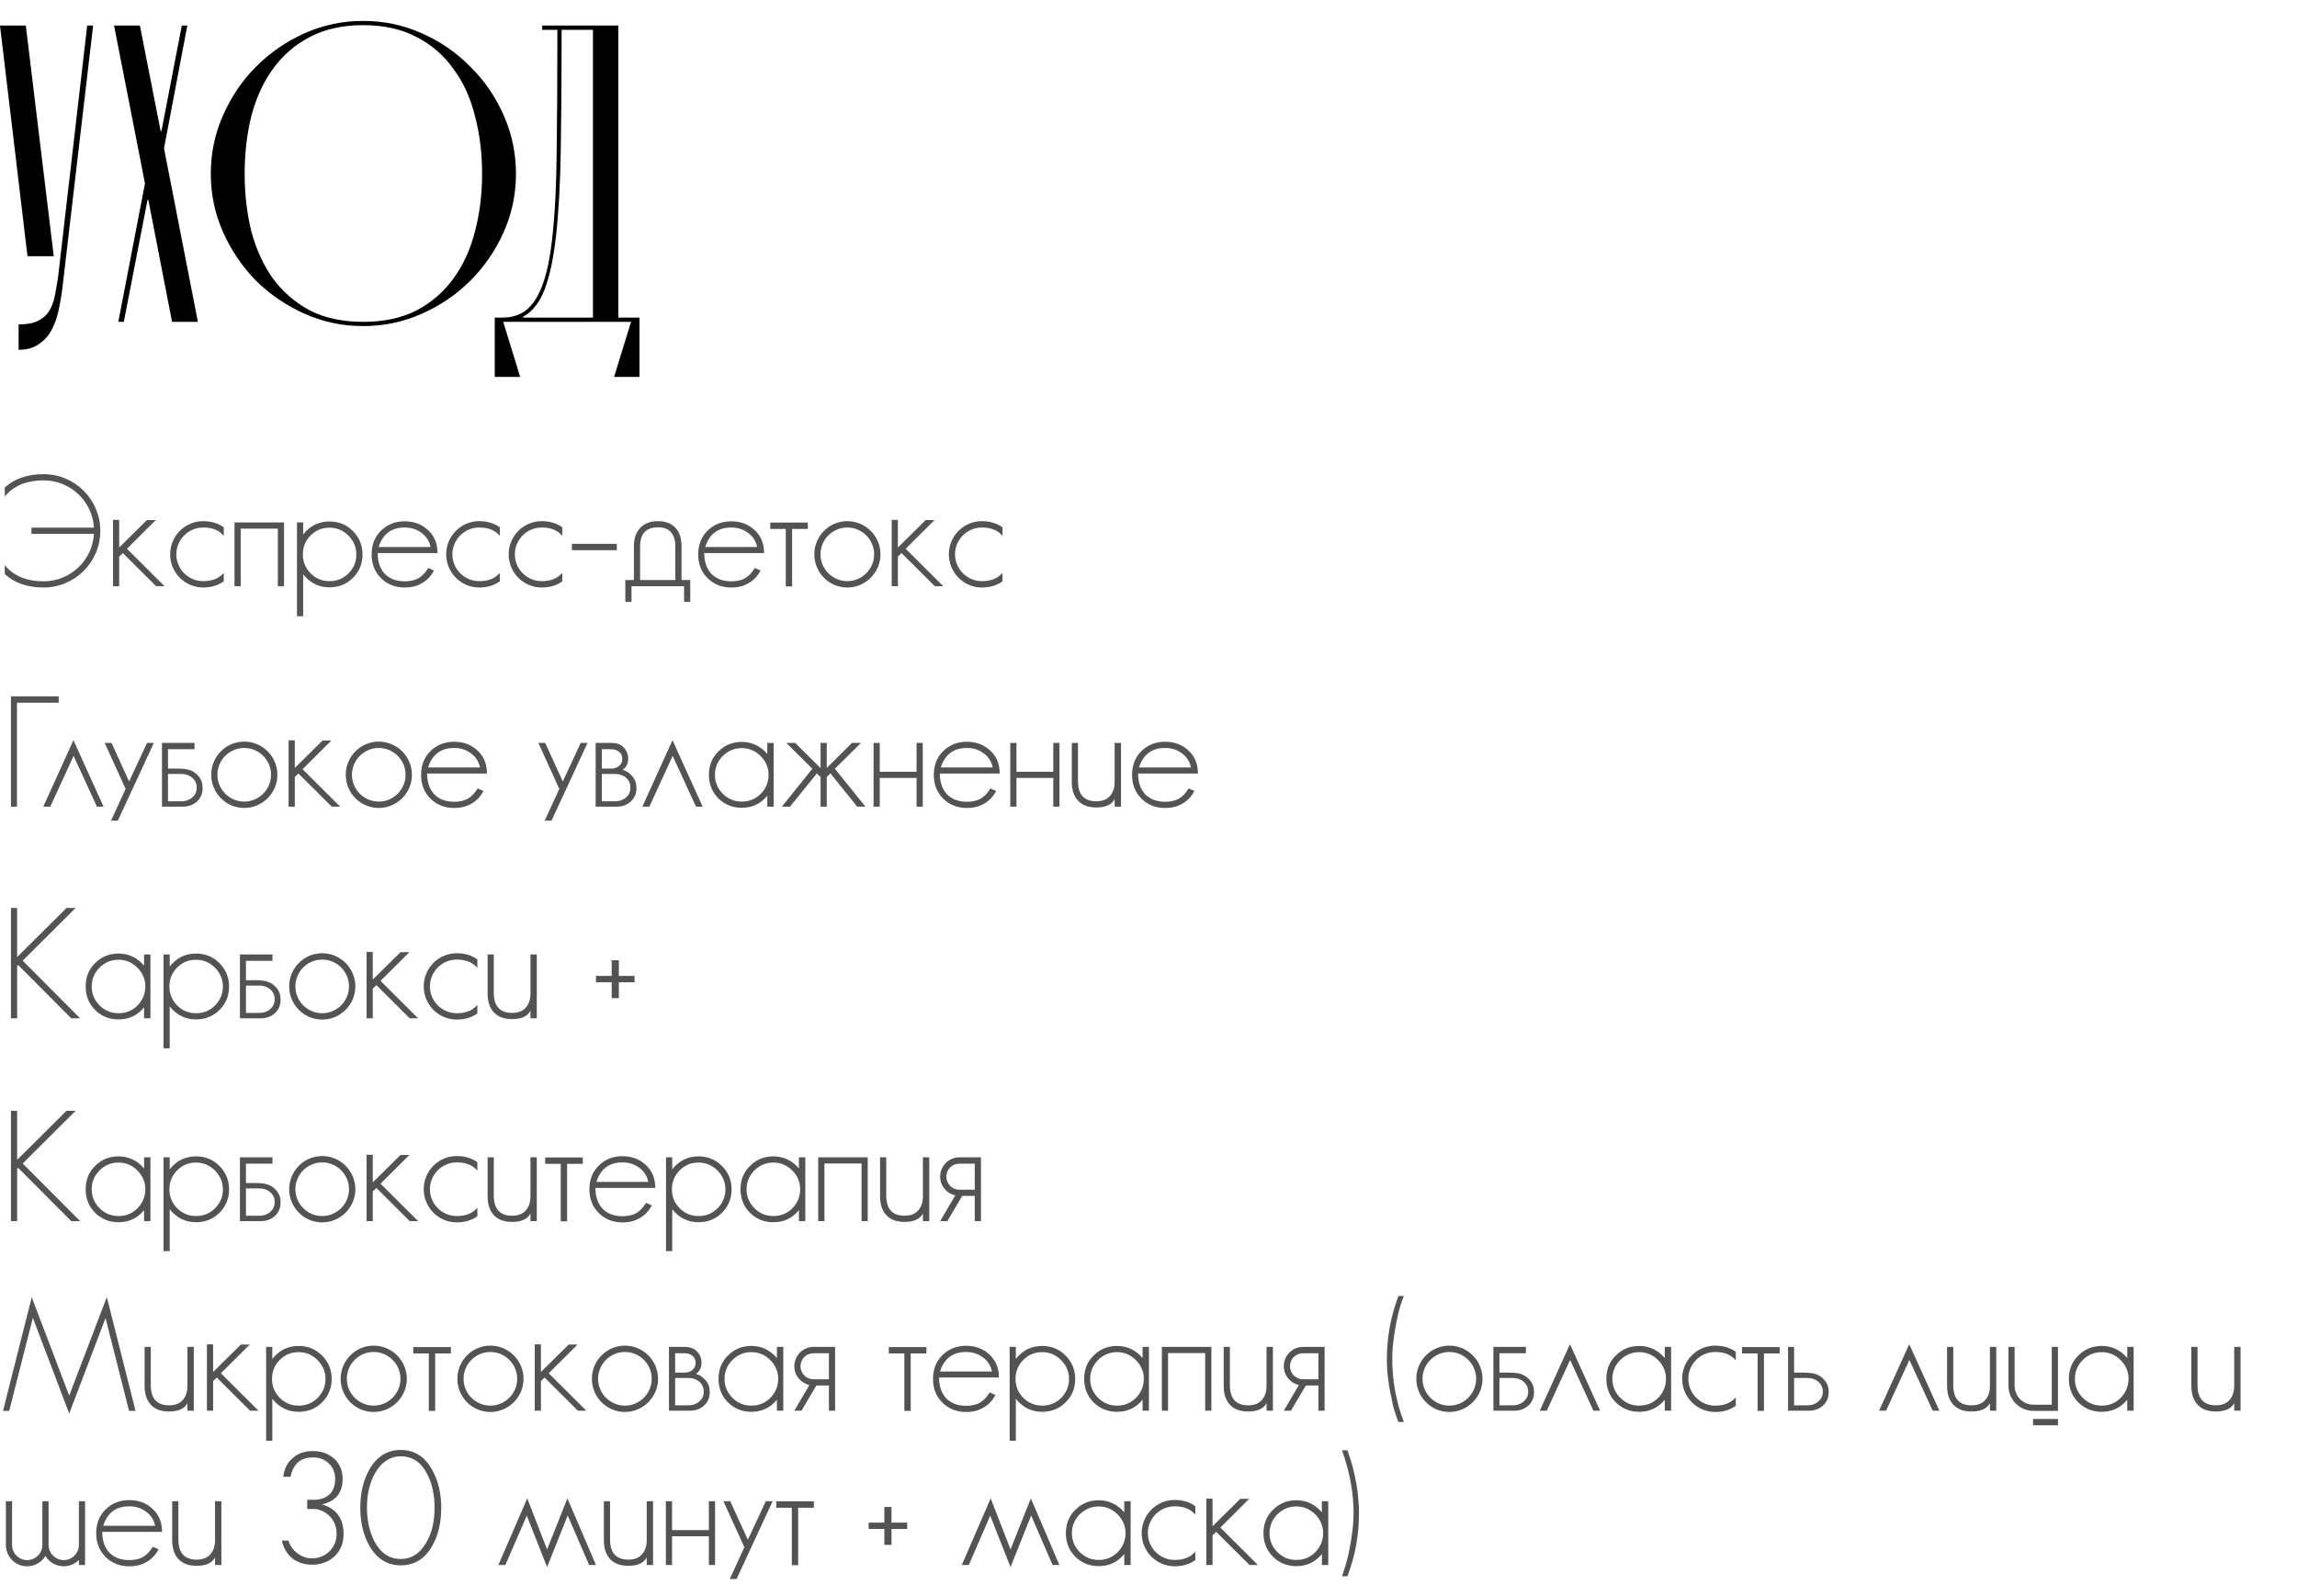 <?xml version="1.0" encoding="UTF-8"?> <svg xmlns="http://www.w3.org/2000/svg" width="521" height="362" viewBox="0 0 521 362" fill="none"><path d="M14.4 63.208C14.208 65.192 13.92 67.176 13.536 69.16C13.216 71.08 12.704 72.776 12 74.248C11.296 75.784 10.304 77 9.024 77.896C7.808 78.856 6.208 79.336 4.224 79.336V73.576C6.08 73.576 7.52 73.32 8.544 72.808C9.632 72.296 10.464 71.592 11.04 70.696C11.68 69.736 12.128 68.616 12.384 67.336C12.64 66.056 12.896 64.616 13.152 63.016L19.776 5.8H21.12L14.4 63.208ZM0 5.8H5.856L12.192 58.12H6.24L0 5.8ZM33.651 45.352H33.459L28.083 73H26.835L32.883 41.608L25.875 5.8H31.731L36.435 29.704H36.627L41.235 5.8H42.483L37.203 33.64L44.883 73H39.027L33.651 45.352ZM47.812 39.4C47.812 34.728 48.74 30.312 50.596 26.152C52.453 21.928 54.949 18.248 58.084 15.112C61.285 11.912 64.965 9.384 69.124 7.528C73.284 5.672 77.701 4.744 82.373 4.744C87.044 4.744 91.46 5.672 95.621 7.528C99.844 9.384 103.525 11.912 106.661 15.112C109.861 18.248 112.389 21.928 114.245 26.152C116.101 30.312 117.029 34.728 117.029 39.4C117.029 44.072 116.101 48.488 114.245 52.648C112.389 56.808 109.861 60.488 106.661 63.688C103.525 66.824 99.844 69.32 95.621 71.176C91.46 73.032 87.044 73.96 82.373 73.96C77.701 73.96 73.284 73.032 69.124 71.176C64.965 69.32 61.285 66.824 58.084 63.688C54.949 60.488 52.453 56.808 50.596 52.648C48.74 48.488 47.812 44.072 47.812 39.4ZM55.492 39.4C55.492 44.072 56.005 48.456 57.029 52.552C58.117 56.584 59.748 60.136 61.925 63.208C64.165 66.216 66.948 68.616 70.276 70.408C73.668 72.136 77.701 73 82.373 73C87.044 73 91.076 72.136 94.469 70.408C97.861 68.616 100.645 66.216 102.821 63.208C105.061 60.136 106.693 56.584 107.717 52.552C108.805 48.456 109.349 44.072 109.349 39.4C109.349 34.728 108.805 30.344 107.717 26.248C106.693 22.152 105.061 18.6 102.821 15.592C100.645 12.52 97.861 10.12 94.469 8.392C91.076 6.6 87.044 5.704 82.373 5.704C77.701 5.704 73.668 6.6 70.276 8.392C66.948 10.12 64.165 12.52 61.925 15.592C59.748 18.6 58.117 22.152 57.029 26.248C56.005 30.344 55.492 34.728 55.492 39.4ZM114.139 73L117.979 85.48H112.219V72.04H113.947C117.083 72.04 119.483 70.824 121.147 68.392C122.875 65.96 124.123 62.12 124.891 56.872C125.659 51.56 126.107 44.776 126.235 36.52C126.363 28.264 126.427 18.344 126.427 6.76H122.971V5.8H140.251V72.04H145.051V85.48H139.291L143.131 73H114.139ZM127.387 6.76C127.387 17.192 127.323 26.248 127.195 33.928C127.067 41.608 126.715 48.072 126.139 53.32C125.563 58.504 124.699 62.6 123.547 65.608C122.395 68.616 120.763 70.696 118.651 71.848V72.04H134.491V6.76H127.387Z" fill="black"></path><path d="M9.9 107.548C16.992 107.548 22.752 113.308 22.752 120.4C22.752 127.492 16.992 133.252 9.9 133.252C6.192 133.252 3.24 132.208 1.08 130.192V128.176C1.224 128.356 1.404 128.572 1.584 128.752C3.528 130.804 6.3 131.848 9.9 131.848C15.984 131.848 20.952 127.096 21.312 121.084H7.128V119.68H21.312C20.952 113.704 15.984 108.952 9.9 108.952C6.3 108.952 3.528 109.996 1.584 112.048C1.404 112.228 1.224 112.408 1.08 112.624L1.08 110.572C3.24 108.592 6.192 107.548 9.9 107.548ZM28.797 124.468L37.329 132.964H35.421L27.861 125.44L27.033 126.232V132.964H25.629V117.916H27.033V124.18L33.333 117.952H35.349L28.797 124.468ZM46.078 119.644C42.73 119.644 39.994 122.38 39.994 125.728C39.994 129.076 42.73 131.812 46.078 131.812C47.986 131.812 49.498 131.272 50.506 130.192C50.614 130.12 50.686 130.012 50.758 129.904V131.848C49.534 132.748 47.95 133.252 46.078 133.252C41.938 133.252 38.59 129.868 38.59 125.728C38.59 121.588 41.938 118.204 46.078 118.204C47.95 118.204 49.534 118.708 50.758 119.608V121.516C50.686 121.444 50.578 121.336 50.506 121.264C49.498 120.184 47.986 119.644 46.078 119.644ZM53.19 118.492H64.422V132.964H63.018V119.896H54.594V132.964H53.19V118.492ZM80.031 120.436C81.471 121.876 82.227 123.64 82.227 125.764C82.227 127.852 81.507 129.616 80.067 131.056C78.627 132.496 76.827 133.216 74.739 133.216C72.327 133.216 70.347 132.244 68.763 130.264V139.768H67.359V118.492H68.763V121.228C70.275 119.284 72.255 118.276 74.739 118.276C76.827 118.276 78.591 118.996 80.031 120.436ZM79.023 130.084C80.211 128.86 80.823 127.456 80.823 125.764C80.823 124.108 80.211 122.668 79.023 121.48C77.835 120.292 76.395 119.68 74.739 119.68C73.047 119.68 71.643 120.256 70.455 121.444C69.267 122.632 68.691 124.072 68.691 125.764C68.691 127.42 69.267 128.824 70.455 130.048C71.643 131.236 73.083 131.812 74.739 131.812C76.431 131.812 77.835 131.236 79.023 130.084ZM94.446 131.38C95.454 130.948 96.354 130.084 97.146 128.824L98.442 129.4C97.542 131.128 96.138 132.316 94.23 132.928C93.51 133.144 92.682 133.252 91.782 133.252C89.622 133.252 87.822 132.532 86.418 131.128C84.978 129.688 84.294 127.924 84.294 125.764C84.294 123.568 84.978 121.804 86.382 120.4C87.822 118.96 89.622 118.24 91.782 118.24C93.942 118.24 95.706 118.924 97.11 120.256C98.55 121.588 99.234 123.316 99.234 125.44L85.662 125.44C85.662 127.42 86.202 128.968 87.246 130.12C88.362 131.272 89.874 131.848 91.782 131.848C92.754 131.848 93.654 131.704 94.446 131.38ZM91.782 119.644C88.794 119.644 86.814 121.12 85.878 124.072H97.65C97.398 122.74 96.714 121.66 95.562 120.832C94.482 120.04 93.222 119.644 91.782 119.644ZM108.691 119.644C105.343 119.644 102.607 122.38 102.607 125.728C102.607 129.076 105.343 131.812 108.691 131.812C110.599 131.812 112.111 131.272 113.119 130.192C113.227 130.12 113.299 130.012 113.371 129.904V131.848C112.147 132.748 110.563 133.252 108.691 133.252C104.551 133.252 101.203 129.868 101.203 125.728C101.203 121.588 104.551 118.204 108.691 118.204C110.563 118.204 112.147 118.708 113.371 119.608V121.516C113.299 121.444 113.191 121.336 113.119 121.264C112.111 120.184 110.599 119.644 108.691 119.644ZM122.859 119.644C119.511 119.644 116.775 122.38 116.775 125.728C116.775 129.076 119.511 131.812 122.859 131.812C124.767 131.812 126.279 131.272 127.287 130.192C127.395 130.12 127.467 130.012 127.539 129.904V131.848C126.315 132.748 124.731 133.252 122.859 133.252C118.719 133.252 115.371 129.868 115.371 125.728C115.371 121.588 118.719 118.204 122.859 118.204C124.731 118.204 126.315 118.708 127.539 119.608V121.516C127.467 121.444 127.359 121.336 127.287 121.264C126.279 120.184 124.767 119.644 122.859 119.644ZM139.907 124.792H129.719V123.352H139.907V124.792ZM154.581 131.56H156.561V136.492H155.157V132.964H143.241V136.492H141.837V131.56H143.781V123.928C143.781 122.164 144.249 120.76 145.185 119.752C146.157 118.744 147.489 118.204 149.217 118.204C150.945 118.204 152.277 118.708 153.213 119.716C154.149 120.724 154.581 122.128 154.581 123.928V131.56ZM153.177 131.56V123.928C153.177 122.56 152.853 121.48 152.241 120.76C151.629 120.004 150.621 119.608 149.217 119.608C146.553 119.608 145.185 121.048 145.185 123.928V131.56H153.177ZM168.52 131.38C169.528 130.948 170.428 130.084 171.22 128.824L172.516 129.4C171.616 131.128 170.212 132.316 168.304 132.928C167.584 133.144 166.756 133.252 165.856 133.252C163.696 133.252 161.896 132.532 160.492 131.128C159.052 129.688 158.368 127.924 158.368 125.764C158.368 123.568 159.052 121.804 160.456 120.4C161.896 118.96 163.696 118.24 165.856 118.24C168.016 118.24 169.78 118.924 171.184 120.256C172.624 121.588 173.308 123.316 173.308 125.44H159.736C159.736 127.42 160.276 128.968 161.32 130.12C162.436 131.272 163.948 131.848 165.856 131.848C166.828 131.848 167.728 131.704 168.52 131.38ZM165.856 119.644C162.868 119.644 160.888 121.12 159.952 124.072H171.724C171.472 122.74 170.788 121.66 169.636 120.832C168.556 120.04 167.296 119.644 165.856 119.644ZM174.702 118.528H183.234V119.968H179.67V133H178.23V119.968H174.702V118.528ZM192.187 118.204C196.327 118.204 199.711 121.588 199.711 125.728C199.711 129.868 196.327 133.252 192.187 133.252C188.047 133.252 184.699 129.868 184.699 125.728C184.699 121.588 188.047 118.204 192.187 118.204ZM192.187 131.812C195.535 131.812 198.271 129.076 198.271 125.728C198.271 122.38 195.535 119.644 192.187 119.644C188.839 119.644 186.103 122.38 186.103 125.728C186.103 129.076 188.839 131.812 192.187 131.812ZM205.422 124.468L213.954 132.964H212.046L204.486 125.44L203.658 126.232V132.964H202.254V117.916H203.658V124.18L209.958 117.952H211.974L205.422 124.468ZM222.703 119.644C219.355 119.644 216.619 122.38 216.619 125.728C216.619 129.076 219.355 131.812 222.703 131.812C224.611 131.812 226.123 131.272 227.131 130.192C227.239 130.12 227.311 130.012 227.383 129.904V131.848C226.159 132.748 224.575 133.252 222.703 133.252C218.563 133.252 215.215 129.868 215.215 125.728C215.215 121.588 218.563 118.204 222.703 118.204C224.575 118.204 226.159 118.708 227.383 119.608V121.516C227.311 121.444 227.203 121.336 227.131 121.264C226.123 120.184 224.611 119.644 222.703 119.644Z" fill="#535353"></path><path d="M2.484 157.944H13.32V159.384H3.852L3.852 182.964H2.484L2.484 157.944ZM16.657 167.88L23.497 182.964H21.985L16.693 171.444L11.401 182.964H9.817L16.657 167.88ZM33.353 168.492H34.901L26.729 186.132H25.181L28.493 178.932L23.741 168.492H25.289L29.285 177.24L33.353 168.492ZM44.837 175.836C45.773 176.844 45.953 177.744 45.953 178.788C45.953 180.012 45.521 181.02 44.657 181.812C43.757 182.604 42.713 182.964 41.417 182.964H36.737V168.492H44.117V169.932H38.105V174.324H40.373C42.677 174.324 43.865 174.792 44.837 175.836ZM43.613 180.876C44.261 180.3 44.621 179.58 44.621 178.644C44.621 177.708 44.261 176.952 43.577 176.376C42.929 175.836 42.137 175.548 41.201 175.548H38.105V181.74H41.201C42.137 181.74 42.929 181.452 43.613 180.876ZM55.394 168.204C59.534 168.204 62.918 171.588 62.918 175.728C62.918 179.868 59.534 183.252 55.394 183.252C51.254 183.252 47.906 179.868 47.906 175.728C47.906 171.588 51.254 168.204 55.394 168.204ZM55.394 181.812C58.742 181.812 61.478 179.076 61.478 175.728C61.478 172.38 58.742 169.644 55.394 169.644C52.046 169.644 49.31 172.38 49.31 175.728C49.31 179.076 52.046 181.812 55.394 181.812ZM68.629 174.468L77.161 182.964H75.253L67.693 175.44L66.865 176.232V182.964H65.461V167.916H66.865V174.18L73.165 167.952H75.181L68.629 174.468ZM85.91 168.204C90.05 168.204 93.434 171.588 93.434 175.728C93.434 179.868 90.05 183.252 85.91 183.252C81.77 183.252 78.422 179.868 78.422 175.728C78.422 171.588 81.77 168.204 85.91 168.204ZM85.91 181.812C89.258 181.812 91.994 179.076 91.994 175.728C91.994 172.38 89.258 169.644 85.91 169.644C82.562 169.644 79.826 172.38 79.826 175.728C79.826 179.076 82.562 181.812 85.91 181.812ZM105.661 181.38C106.669 180.948 107.569 180.084 108.361 178.824L109.657 179.4C108.757 181.128 107.353 182.316 105.445 182.928C104.725 183.144 103.897 183.252 102.997 183.252C100.837 183.252 99.037 182.532 97.633 181.128C96.193 179.688 95.509 177.924 95.509 175.764C95.509 173.568 96.193 171.804 97.597 170.4C99.037 168.96 100.837 168.24 102.997 168.24C105.157 168.24 106.921 168.924 108.325 170.256C109.765 171.588 110.449 173.316 110.449 175.44H96.877C96.877 177.42 97.417 178.968 98.461 180.12C99.577 181.272 101.089 181.848 102.997 181.848C103.969 181.848 104.869 181.704 105.661 181.38ZM102.997 169.644C100.009 169.644 98.029 171.12 97.093 174.072H108.865C108.613 172.74 107.929 171.66 106.777 170.832C105.697 170.04 104.437 169.644 102.997 169.644ZM131.72 168.492H133.268L125.096 186.132H123.548L126.86 178.932L122.108 168.492H123.656L127.652 177.24L131.72 168.492ZM143.204 175.836C144.176 176.844 144.356 177.744 144.356 178.788C144.356 180.012 143.924 181.02 143.024 181.812C142.16 182.604 141.08 182.964 139.82 182.964H135.104V168.492H138.632C139.748 168.492 140.648 168.78 141.296 169.356C141.98 170.004 142.484 170.904 142.484 172.02C142.484 173.172 142.088 174 141.224 174.612C142.052 174.864 142.664 175.26 143.204 175.836ZM138.632 169.932H136.508V174.324H138.74C139.424 174.324 140 174.108 140.468 173.676C140.936 173.244 141.152 172.74 141.152 172.164C141.152 171.444 140.936 170.94 140.468 170.544C139.964 170.112 139.316 169.932 138.632 169.932ZM141.98 180.876C142.664 180.3 142.988 179.58 142.988 178.644C142.988 177.708 142.664 176.952 141.98 176.376C141.332 175.836 140.54 175.548 139.568 175.548H136.508V181.74H139.568C140.504 181.74 141.332 181.452 141.98 180.876ZM152.536 167.88L159.376 182.964H157.864L152.572 171.444L147.28 182.964H145.696L152.536 167.88ZM174.041 168.492H175.481V182.964H174.041V180.48C172.529 182.316 170.585 183.216 168.245 183.216C166.157 183.216 164.393 182.496 162.953 181.092C161.513 179.652 160.793 177.852 160.793 175.764C160.793 173.64 161.477 171.876 162.917 170.472C164.357 168.996 166.157 168.276 168.245 168.276C170.549 168.276 172.493 169.212 174.041 171.012V168.492ZM172.529 180.084C173.717 178.86 174.293 177.456 174.329 175.764C174.329 174.108 173.717 172.668 172.529 171.48C171.341 170.292 169.901 169.68 168.245 169.68C166.553 169.68 165.149 170.292 163.961 171.444C162.773 172.632 162.161 174.072 162.161 175.764C162.161 177.42 162.773 178.86 163.961 180.048C165.149 181.236 166.589 181.812 168.245 181.812C169.937 181.812 171.341 181.236 172.529 180.084ZM189.361 174.36L196.309 182.964H194.437L188.353 175.404L188.317 175.44L187.525 176.232V182.964H186.121V176.232L185.293 175.44V175.404L179.173 182.964H177.337L184.249 174.36L178.345 168.492H180.361L186.085 174.18L186.121 174.216V168.492H187.525V174.216V174.18L193.249 168.492H195.301L189.361 174.36ZM207.895 168.492H209.299V182.964H207.895V176.448H199.543V182.964H198.139V168.492H199.543V175.044H207.895V168.492ZM221.958 181.38C222.966 180.948 223.866 180.084 224.658 178.824L225.954 179.4C225.054 181.128 223.65 182.316 221.742 182.928C221.022 183.144 220.194 183.252 219.294 183.252C217.134 183.252 215.334 182.532 213.93 181.128C212.49 179.688 211.806 177.924 211.806 175.764C211.806 173.568 212.49 171.804 213.894 170.4C215.334 168.96 217.134 168.24 219.294 168.24C221.454 168.24 223.218 168.924 224.622 170.256C226.062 171.588 226.746 173.316 226.746 175.44H213.174C213.174 177.42 213.714 178.968 214.758 180.12C215.874 181.272 217.386 181.848 219.294 181.848C220.266 181.848 221.166 181.704 221.958 181.38ZM219.294 169.644C216.306 169.644 214.326 171.12 213.39 174.072H225.162C224.91 172.74 224.226 171.66 223.074 170.832C221.994 170.04 220.734 169.644 219.294 169.644ZM238.903 168.492H240.307V182.964H238.903V176.448H230.551V182.964H229.147V168.492H230.551V175.044H238.903V168.492ZM252.822 168.492H254.262V182.964H252.822V181.236C252.174 182.496 250.77 183.144 248.646 183.144C246.846 183.144 245.478 182.64 244.506 181.596C243.57 180.588 243.102 179.148 243.102 177.312V168.492H244.506V177.168C244.506 180.228 245.91 181.74 248.646 181.74C250.014 181.74 251.058 181.344 251.742 180.552C252.462 179.76 252.822 178.68 252.822 177.312V168.492ZM266.923 181.38C267.931 180.948 268.831 180.084 269.623 178.824L270.919 179.4C270.019 181.128 268.615 182.316 266.707 182.928C265.987 183.144 265.159 183.252 264.259 183.252C262.099 183.252 260.299 182.532 258.895 181.128C257.455 179.688 256.771 177.924 256.771 175.764C256.771 173.568 257.455 171.804 258.859 170.4C260.299 168.96 262.099 168.24 264.259 168.24C266.419 168.24 268.183 168.924 269.587 170.256C271.027 171.588 271.711 173.316 271.711 175.44H258.139C258.139 177.42 258.679 178.968 259.723 180.12C260.839 181.272 262.351 181.848 264.259 181.848C265.231 181.848 266.131 181.704 266.923 181.38ZM264.259 169.644C261.271 169.644 259.291 171.12 258.355 174.072H270.127C269.875 172.74 269.191 171.66 268.039 170.832C266.959 170.04 265.699 169.644 264.259 169.644Z" fill="#535353"></path><path d="M5.148 217.896L18.18 230.964H16.164L4.104 218.868L3.888 219.084L3.888 230.964H2.484L2.484 205.944H3.888L3.888 217.068L15.084 205.944H17.136L5.148 217.896ZM32.678 216.492H34.118V230.964H32.678V228.48C31.166 230.316 29.222 231.216 26.882 231.216C24.794 231.216 23.03 230.496 21.59 229.092C20.15 227.652 19.43 225.852 19.43 223.764C19.43 221.64 20.114 219.876 21.554 218.472C22.994 216.996 24.794 216.276 26.882 216.276C29.186 216.276 31.13 217.212 32.678 219.012V216.492ZM31.166 228.084C32.354 226.86 32.93 225.456 32.966 223.764C32.966 222.108 32.354 220.668 31.166 219.48C29.978 218.292 28.538 217.68 26.882 217.68C25.19 217.68 23.786 218.292 22.598 219.444C21.41 220.632 20.798 222.072 20.798 223.764C20.798 225.42 21.41 226.86 22.598 228.048C23.786 229.236 25.226 229.812 26.882 229.812C28.574 229.812 29.978 229.236 31.166 228.084ZM49.761 218.436C51.201 219.876 51.957 221.64 51.957 223.764C51.957 225.852 51.237 227.616 49.797 229.056C48.357 230.496 46.557 231.216 44.469 231.216C42.057 231.216 40.077 230.244 38.493 228.264V237.768H37.089V216.492H38.493V219.228C40.005 217.284 41.985 216.276 44.469 216.276C46.557 216.276 48.321 216.996 49.761 218.436ZM48.753 228.084C49.941 226.86 50.553 225.456 50.553 223.764C50.553 222.108 49.941 220.668 48.753 219.48C47.565 218.292 46.125 217.68 44.469 217.68C42.777 217.68 41.373 218.256 40.185 219.444C38.997 220.632 38.421 222.072 38.421 223.764C38.421 225.42 38.997 226.824 40.185 228.048C41.373 229.236 42.813 229.812 44.469 229.812C46.161 229.812 47.565 229.236 48.753 228.084ZM62.52 223.836C63.456 224.844 63.636 225.744 63.636 226.788C63.636 228.012 63.205 229.02 62.34 229.812C61.441 230.604 60.397 230.964 59.1 230.964H54.42V216.492H61.8V217.932H55.788V222.324H58.056C60.361 222.324 61.548 222.792 62.52 223.836ZM61.297 228.876C61.944 228.3 62.304 227.58 62.304 226.644C62.304 225.708 61.944 224.952 61.261 224.376C60.612 223.836 59.821 223.548 58.885 223.548H55.788V229.74H58.885C59.821 229.74 60.612 229.452 61.297 228.876ZM73.078 216.204C77.218 216.204 80.602 219.588 80.602 223.728C80.602 227.868 77.218 231.252 73.078 231.252C68.938 231.252 65.59 227.868 65.59 223.728C65.59 219.588 68.938 216.204 73.078 216.204ZM73.078 229.812C76.426 229.812 79.162 227.076 79.162 223.728C79.162 220.38 76.426 217.644 73.078 217.644C69.73 217.644 66.994 220.38 66.994 223.728C66.994 227.076 69.73 229.812 73.078 229.812ZM86.313 222.468L94.845 230.964H92.937L85.377 223.44L84.549 224.232V230.964H83.145V215.916H84.549V222.18L90.849 215.952H92.865L86.313 222.468ZM103.594 217.644C100.246 217.644 97.51 220.38 97.51 223.728C97.51 227.076 100.246 229.812 103.594 229.812C105.502 229.812 107.014 229.272 108.022 228.192C108.13 228.12 108.202 228.012 108.274 227.904V229.848C107.05 230.748 105.466 231.252 103.594 231.252C99.454 231.252 96.106 227.868 96.106 223.728C96.106 219.588 99.454 216.204 103.594 216.204C105.466 216.204 107.05 216.708 108.274 217.608V219.516C108.202 219.444 108.094 219.336 108.022 219.264C107.014 218.184 105.502 217.644 103.594 217.644ZM120.318 216.492H121.758V230.964H120.318V229.236C119.67 230.496 118.266 231.144 116.142 231.144C114.342 231.144 112.974 230.64 112.002 229.596C111.066 228.588 110.598 227.148 110.598 225.312V216.492H112.002V225.168C112.002 228.228 113.406 229.74 116.142 229.74C117.51 229.74 118.554 229.344 119.238 228.552C119.958 227.76 120.318 226.68 120.318 225.312V216.492ZM140.364 221.352H143.928V222.792H140.364V226.392H138.744V222.792H135.18V221.352H138.744V217.788H140.364V221.352Z" fill="#535353"></path><path d="M5.148 263.896L18.18 276.964H16.164L4.104 264.868L3.888 265.084L3.888 276.964H2.484L2.484 251.944H3.888L3.888 263.068L15.084 251.944H17.136L5.148 263.896ZM32.678 262.492H34.118V276.964H32.678V274.48C31.166 276.316 29.222 277.216 26.882 277.216C24.794 277.216 23.03 276.496 21.59 275.092C20.15 273.652 19.43 271.852 19.43 269.764C19.43 267.64 20.114 265.876 21.554 264.472C22.994 262.996 24.794 262.276 26.882 262.276C29.186 262.276 31.13 263.212 32.678 265.012V262.492ZM31.166 274.084C32.354 272.86 32.93 271.456 32.966 269.764C32.966 268.108 32.354 266.668 31.166 265.48C29.978 264.292 28.538 263.68 26.882 263.68C25.19 263.68 23.786 264.292 22.598 265.444C21.41 266.632 20.798 268.072 20.798 269.764C20.798 271.42 21.41 272.86 22.598 274.048C23.786 275.236 25.226 275.812 26.882 275.812C28.574 275.812 29.978 275.236 31.166 274.084ZM49.761 264.436C51.201 265.876 51.957 267.64 51.957 269.764C51.957 271.852 51.237 273.616 49.797 275.056C48.357 276.496 46.557 277.216 44.469 277.216C42.057 277.216 40.077 276.244 38.493 274.264V283.768H37.089V262.492H38.493V265.228C40.005 263.284 41.985 262.276 44.469 262.276C46.557 262.276 48.321 262.996 49.761 264.436ZM48.753 274.084C49.941 272.86 50.553 271.456 50.553 269.764C50.553 268.108 49.941 266.668 48.753 265.48C47.565 264.292 46.125 263.68 44.469 263.68C42.777 263.68 41.373 264.256 40.185 265.444C38.997 266.632 38.421 268.072 38.421 269.764C38.421 271.42 38.997 272.824 40.185 274.048C41.373 275.236 42.813 275.812 44.469 275.812C46.161 275.812 47.565 275.236 48.753 274.084ZM62.52 269.836C63.456 270.844 63.636 271.744 63.636 272.788C63.636 274.012 63.205 275.02 62.34 275.812C61.441 276.604 60.397 276.964 59.1 276.964H54.42V262.492H61.8V263.932H55.788V268.324H58.056C60.361 268.324 61.548 268.792 62.52 269.836ZM61.297 274.876C61.944 274.3 62.304 273.58 62.304 272.644C62.304 271.708 61.944 270.952 61.261 270.376C60.612 269.836 59.821 269.548 58.885 269.548H55.788V275.74H58.885C59.821 275.74 60.612 275.452 61.297 274.876ZM73.078 262.204C77.218 262.204 80.602 265.588 80.602 269.728C80.602 273.868 77.218 277.252 73.078 277.252C68.938 277.252 65.59 273.868 65.59 269.728C65.59 265.588 68.938 262.204 73.078 262.204ZM73.078 275.812C76.426 275.812 79.162 273.076 79.162 269.728C79.162 266.38 76.426 263.644 73.078 263.644C69.73 263.644 66.994 266.38 66.994 269.728C66.994 273.076 69.73 275.812 73.078 275.812ZM86.313 268.468L94.845 276.964H92.937L85.377 269.44L84.549 270.232V276.964H83.145V261.916H84.549V268.18L90.849 261.952H92.865L86.313 268.468ZM103.594 263.644C100.246 263.644 97.51 266.38 97.51 269.728C97.51 273.076 100.246 275.812 103.594 275.812C105.502 275.812 107.014 275.272 108.022 274.192C108.13 274.12 108.202 274.012 108.274 273.904V275.848C107.05 276.748 105.466 277.252 103.594 277.252C99.454 277.252 96.106 273.868 96.106 269.728C96.106 265.588 99.454 262.204 103.594 262.204C105.466 262.204 107.05 262.708 108.274 263.608V265.516C108.202 265.444 108.094 265.336 108.022 265.264C107.014 264.184 105.502 263.644 103.594 263.644ZM120.318 262.492H121.758V276.964H120.318V275.236C119.67 276.496 118.266 277.144 116.142 277.144C114.342 277.144 112.974 276.64 112.002 275.596C111.066 274.588 110.598 273.148 110.598 271.312V262.492H112.002V271.168C112.002 274.228 113.406 275.74 116.142 275.74C117.51 275.74 118.554 275.344 119.238 274.552C119.958 273.76 120.318 272.68 120.318 271.312V262.492ZM123.655 262.528H132.187V263.968H128.623V277H127.183V263.968H123.655V262.528ZM143.841 275.38C144.849 274.948 145.749 274.084 146.541 272.824L147.837 273.4C146.937 275.128 145.533 276.316 143.625 276.928C142.905 277.144 142.077 277.252 141.177 277.252C139.017 277.252 137.217 276.532 135.813 275.128C134.373 273.688 133.689 271.924 133.689 269.764C133.689 267.568 134.373 265.804 135.777 264.4C137.217 262.96 139.017 262.24 141.177 262.24C143.337 262.24 145.101 262.924 146.505 264.256C147.945 265.588 148.629 267.316 148.629 269.44H135.057C135.057 271.42 135.597 272.968 136.641 274.12C137.757 275.272 139.269 275.848 141.177 275.848C142.149 275.848 143.049 275.704 143.841 275.38ZM141.177 263.644C138.189 263.644 136.209 265.12 135.273 268.072H147.045C146.793 266.74 146.109 265.66 144.957 264.832C143.877 264.04 142.617 263.644 141.177 263.644ZM163.738 264.436C165.178 265.876 165.934 267.64 165.934 269.764C165.934 271.852 165.214 273.616 163.774 275.056C162.334 276.496 160.534 277.216 158.446 277.216C156.034 277.216 154.054 276.244 152.47 274.264V283.768H151.066V262.492H152.47V265.228C153.982 263.284 155.962 262.276 158.446 262.276C160.534 262.276 162.298 262.996 163.738 264.436ZM162.73 274.084C163.918 272.86 164.53 271.456 164.53 269.764C164.53 268.108 163.918 266.668 162.73 265.48C161.542 264.292 160.102 263.68 158.446 263.68C156.754 263.68 155.35 264.256 154.162 265.444C152.974 266.632 152.398 268.072 152.398 269.764C152.398 271.42 152.974 272.824 154.162 274.048C155.35 275.236 156.79 275.812 158.446 275.812C160.138 275.812 161.542 275.236 162.73 274.084ZM181.213 262.492H182.653V276.964H181.213V274.48C179.701 276.316 177.757 277.216 175.417 277.216C173.329 277.216 171.565 276.496 170.125 275.092C168.685 273.652 167.965 271.852 167.965 269.764C167.965 267.64 168.649 265.876 170.089 264.472C171.529 262.996 173.329 262.276 175.417 262.276C177.721 262.276 179.665 263.212 181.213 265.012V262.492ZM179.701 274.084C180.889 272.86 181.465 271.456 181.501 269.764C181.501 268.108 180.889 266.668 179.701 265.48C178.513 264.292 177.073 263.68 175.417 263.68C173.725 263.68 172.321 264.292 171.133 265.444C169.945 266.632 169.333 268.072 169.333 269.764C169.333 271.42 169.945 272.86 171.133 274.048C172.321 275.236 173.761 275.812 175.417 275.812C177.109 275.812 178.513 275.236 179.701 274.084ZM185.588 262.492H196.82V276.964H195.416V263.896H186.992V276.964H185.588V262.492ZM209.333 262.492H210.773V276.964H209.333V275.236C208.685 276.496 207.281 277.144 205.157 277.144C203.357 277.144 201.989 276.64 201.017 275.596C200.081 274.588 199.613 273.148 199.613 271.312V262.492H201.017V271.168C201.017 274.228 202.421 275.74 205.157 275.74C206.525 275.74 207.569 275.344 208.253 274.552C208.973 273.76 209.333 272.68 209.333 271.312V262.492ZM217.602 262.492H222.498V276.964H221.094V271.24H218.25L214.866 276.964H213.246L216.666 271.132C214.722 270.7 213.246 268.972 213.246 266.884C213.246 264.472 215.19 262.492 217.602 262.492ZM221.094 269.836V263.932H217.602C215.946 263.932 214.65 265.228 214.65 266.884C214.65 268.504 215.946 269.836 217.602 269.836H221.094Z" fill="#535353"></path><path d="M24.228 294.188L30.744 320H29.268L23.94 298.94L15.696 320.612L7.452 298.904L2.088 320H0.684L7.2 294.224L15.696 316.544L24.228 294.188ZM42.517 305.492H43.957V319.964H42.517V318.236C41.869 319.496 40.465 320.144 38.341 320.144C36.541 320.144 35.173 319.64 34.201 318.596C33.265 317.588 32.797 316.148 32.797 314.312V305.492H34.201V314.168C34.201 317.228 35.605 318.74 38.341 318.74C39.709 318.74 40.753 318.344 41.437 317.552C42.157 316.76 42.517 315.68 42.517 314.312V305.492ZM50.102 311.468L58.634 319.964H56.726L49.166 312.44L48.338 313.232V319.964H46.934V304.916H48.338V311.18L54.638 304.952H56.654L50.102 311.468ZM73.035 307.436C74.475 308.876 75.231 310.64 75.231 312.764C75.231 314.852 74.511 316.616 73.071 318.056C71.631 319.496 69.831 320.216 67.743 320.216C65.331 320.216 63.351 319.244 61.767 317.264V326.768H60.363V305.492H61.767V308.228C63.279 306.284 65.259 305.276 67.743 305.276C69.831 305.276 71.595 305.996 73.035 307.436ZM72.027 317.084C73.215 315.86 73.827 314.456 73.827 312.764C73.827 311.108 73.215 309.668 72.027 308.48C70.839 307.292 69.399 306.68 67.743 306.68C66.051 306.68 64.647 307.256 63.459 308.444C62.271 309.632 61.695 311.072 61.695 312.764C61.695 314.42 62.271 315.824 63.459 317.048C64.647 318.236 66.087 318.812 67.743 318.812C69.435 318.812 70.839 318.236 72.027 317.084ZM84.75 305.204C88.89 305.204 92.274 308.588 92.274 312.728C92.274 316.868 88.89 320.252 84.75 320.252C80.61 320.252 77.262 316.868 77.262 312.728C77.262 308.588 80.61 305.204 84.75 305.204ZM84.75 318.812C88.098 318.812 90.834 316.076 90.834 312.728C90.834 309.38 88.098 306.644 84.75 306.644C81.402 306.644 78.666 309.38 78.666 312.728C78.666 316.076 81.402 318.812 84.75 318.812ZM93.737 305.528H102.269V306.968H98.705V320H97.265V306.968H93.737V305.528ZM111.223 305.204C115.363 305.204 118.747 308.588 118.747 312.728C118.747 316.868 115.363 320.252 111.223 320.252C107.083 320.252 103.735 316.868 103.735 312.728C103.735 308.588 107.083 305.204 111.223 305.204ZM111.223 318.812C114.571 318.812 117.307 316.076 117.307 312.728C117.307 309.38 114.571 306.644 111.223 306.644C107.875 306.644 105.139 309.38 105.139 312.728C105.139 316.076 107.875 318.812 111.223 318.812ZM124.457 311.468L132.989 319.964H131.081L123.521 312.44L122.693 313.232V319.964H121.289V304.916H122.693V311.18L128.993 304.952H131.009L124.457 311.468ZM141.738 305.204C145.878 305.204 149.262 308.588 149.262 312.728C149.262 316.868 145.878 320.252 141.738 320.252C137.598 320.252 134.25 316.868 134.25 312.728C134.25 308.588 137.598 305.204 141.738 305.204ZM141.738 318.812C145.086 318.812 147.822 316.076 147.822 312.728C147.822 309.38 145.086 306.644 141.738 306.644C138.39 306.644 135.654 309.38 135.654 312.728C135.654 316.076 138.39 318.812 141.738 318.812ZM159.833 312.836C160.805 313.844 160.985 314.744 160.985 315.788C160.985 317.012 160.553 318.02 159.653 318.812C158.789 319.604 157.709 319.964 156.449 319.964H151.733V305.492H155.261C156.377 305.492 157.277 305.78 157.925 306.356C158.609 307.004 159.113 307.904 159.113 309.02C159.113 310.172 158.717 311 157.853 311.612C158.681 311.864 159.293 312.26 159.833 312.836ZM155.261 306.932H153.137V311.324H155.369C156.053 311.324 156.629 311.108 157.097 310.676C157.565 310.244 157.781 309.74 157.781 309.164C157.781 308.444 157.565 307.94 157.097 307.544C156.593 307.112 155.945 306.932 155.261 306.932ZM158.609 317.876C159.293 317.3 159.617 316.58 159.617 315.644C159.617 314.708 159.293 313.952 158.609 313.376C157.961 312.836 157.169 312.548 156.197 312.548H153.137V318.74H156.197C157.133 318.74 157.961 318.452 158.609 317.876ZM176.221 305.492H177.661V319.964H176.221V317.48C174.709 319.316 172.765 320.216 170.425 320.216C168.337 320.216 166.573 319.496 165.133 318.092C163.693 316.652 162.973 314.852 162.973 312.764C162.973 310.64 163.657 308.876 165.097 307.472C166.537 305.996 168.337 305.276 170.425 305.276C172.729 305.276 174.673 306.212 176.221 308.012V305.492ZM174.709 317.084C175.897 315.86 176.473 314.456 176.509 312.764C176.509 311.108 175.897 309.668 174.709 308.48C173.521 307.292 172.081 306.68 170.425 306.68C168.733 306.68 167.329 307.292 166.141 308.444C164.953 309.632 164.341 311.072 164.341 312.764C164.341 314.42 164.953 315.86 166.141 317.048C167.329 318.236 168.769 318.812 170.425 318.812C172.117 318.812 173.521 318.236 174.709 317.084ZM184.52 305.492H189.416V319.964H188.012V314.24H185.168L181.784 319.964H180.164L183.584 314.132C181.64 313.7 180.164 311.972 180.164 309.884C180.164 307.472 182.108 305.492 184.52 305.492ZM188.012 312.836V306.932H184.52C182.864 306.932 181.568 308.228 181.568 309.884C181.568 311.504 182.864 312.836 184.52 312.836H188.012ZM201.596 305.528H210.128V306.968H206.564V320H205.124V306.968H201.596V305.528ZM221.782 318.38C222.79 317.948 223.69 317.084 224.482 315.824L225.778 316.4C224.878 318.128 223.474 319.316 221.566 319.928C220.846 320.144 220.018 320.252 219.118 320.252C216.958 320.252 215.158 319.532 213.754 318.128C212.314 316.688 211.63 314.924 211.63 312.764C211.63 310.568 212.314 308.804 213.718 307.4C215.158 305.96 216.958 305.24 219.118 305.24C221.278 305.24 223.042 305.924 224.446 307.256C225.886 308.588 226.57 310.316 226.57 312.44H212.998C212.998 314.42 213.538 315.968 214.582 317.12C215.698 318.272 217.21 318.848 219.118 318.848C220.09 318.848 220.99 318.704 221.782 318.38ZM219.118 306.644C216.13 306.644 214.15 308.12 213.214 311.072H224.986C224.734 309.74 224.05 308.66 222.898 307.832C221.818 307.04 220.558 306.644 219.118 306.644ZM241.679 307.436C243.119 308.876 243.875 310.64 243.875 312.764C243.875 314.852 243.155 316.616 241.715 318.056C240.275 319.496 238.475 320.216 236.387 320.216C233.975 320.216 231.995 319.244 230.411 317.264V326.768H229.007V305.492H230.411V308.228C231.923 306.284 233.903 305.276 236.387 305.276C238.475 305.276 240.239 305.996 241.679 307.436ZM240.671 317.084C241.859 315.86 242.471 314.456 242.471 312.764C242.471 311.108 241.859 309.668 240.671 308.48C239.483 307.292 238.043 306.68 236.387 306.68C234.695 306.68 233.291 307.256 232.103 308.444C230.915 309.632 230.339 311.072 230.339 312.764C230.339 314.42 230.915 315.824 232.103 317.048C233.291 318.236 234.731 318.812 236.387 318.812C238.079 318.812 239.483 318.236 240.671 317.084ZM259.154 305.492H260.594V319.964H259.154V317.48C257.642 319.316 255.698 320.216 253.358 320.216C251.27 320.216 249.506 319.496 248.066 318.092C246.626 316.652 245.906 314.852 245.906 312.764C245.906 310.64 246.59 308.876 248.03 307.472C249.47 305.996 251.27 305.276 253.358 305.276C255.662 305.276 257.606 306.212 259.154 308.012V305.492ZM257.642 317.084C258.83 315.86 259.406 314.456 259.442 312.764C259.442 311.108 258.83 309.668 257.642 308.48C256.454 307.292 255.014 306.68 253.358 306.68C251.666 306.68 250.262 307.292 249.074 308.444C247.886 309.632 247.274 311.072 247.274 312.764C247.274 314.42 247.886 315.86 249.074 317.048C250.262 318.236 251.702 318.812 253.358 318.812C255.05 318.812 256.454 318.236 257.642 317.084ZM263.53 305.492H274.762V319.964H273.358V306.896H264.934V319.964H263.53V305.492ZM287.275 305.492H288.715V319.964H287.275V318.236C286.627 319.496 285.223 320.144 283.099 320.144C281.299 320.144 279.931 319.64 278.959 318.596C278.023 317.588 277.555 316.148 277.555 314.312V305.492H278.959V314.168C278.959 317.228 280.363 318.74 283.099 318.74C284.467 318.74 285.511 318.344 286.195 317.552C286.915 316.76 287.275 315.68 287.275 314.312V305.492ZM295.544 305.492H300.44V319.964H299.036V314.24H296.192L292.808 319.964H291.188L294.608 314.132C292.664 313.7 291.188 311.972 291.188 309.884C291.188 307.472 293.132 305.492 295.544 305.492ZM299.036 312.836V306.932H295.544C293.888 306.932 292.592 308.228 292.592 309.884C292.592 311.504 293.888 312.836 295.544 312.836H299.036ZM315.896 305.456C315.824 306.5 315.788 307.4 315.788 308.228C315.788 313.124 316.652 317.912 318.416 322.52H317.192C316.94 321.944 316.724 321.332 316.544 320.72C316.328 320.108 316.148 319.496 315.968 318.848C315.932 318.668 315.896 318.416 315.824 318.128C315.752 317.804 315.68 317.444 315.608 317.012C315.536 316.76 315.5 316.436 315.392 316.04C315.32 315.644 315.212 315.14 315.104 314.528C314.924 313.34 314.78 312.224 314.672 311.18C314.6 310.136 314.564 309.128 314.564 308.228C314.564 303.368 315.428 298.616 317.192 293.936H318.416C317.948 295.124 317.516 296.42 317.192 297.752C316.868 299.12 316.58 300.56 316.328 302.108C316.148 303.296 316.004 304.448 315.896 305.456ZM328.734 305.204C332.874 305.204 336.258 308.588 336.258 312.728C336.258 316.868 332.874 320.252 328.734 320.252C324.594 320.252 321.246 316.868 321.246 312.728C321.246 308.588 324.594 305.204 328.734 305.204ZM328.734 318.812C332.082 318.812 334.818 316.076 334.818 312.728C334.818 309.38 332.082 306.644 328.734 306.644C325.386 306.644 322.65 309.38 322.65 312.728C322.65 316.076 325.386 318.812 328.734 318.812ZM346.829 312.836C347.765 313.844 347.945 314.744 347.945 315.788C347.945 317.012 347.513 318.02 346.649 318.812C345.749 319.604 344.705 319.964 343.409 319.964H338.729V305.492H346.109V306.932H340.097V311.324H342.365C344.669 311.324 345.857 311.792 346.829 312.836ZM345.605 317.876C346.253 317.3 346.613 316.58 346.613 315.644C346.613 314.708 346.253 313.952 345.569 313.376C344.921 312.836 344.129 312.548 343.193 312.548H340.097V318.74H343.193C344.129 318.74 344.921 318.452 345.605 317.876ZM356.091 304.88L362.931 319.964H361.419L356.127 308.444L350.835 319.964H349.251L356.091 304.88ZM377.596 305.492H379.036V319.964H377.596V317.48C376.084 319.316 374.14 320.216 371.8 320.216C369.712 320.216 367.948 319.496 366.508 318.092C365.068 316.652 364.348 314.852 364.348 312.764C364.348 310.64 365.032 308.876 366.472 307.472C367.912 305.996 369.712 305.276 371.8 305.276C374.104 305.276 376.048 306.212 377.596 308.012V305.492ZM376.084 317.084C377.272 315.86 377.848 314.456 377.884 312.764C377.884 311.108 377.272 309.668 376.084 308.48C374.896 307.292 373.456 306.68 371.8 306.68C370.108 306.68 368.704 307.292 367.516 308.444C366.328 309.632 365.716 311.072 365.716 312.764C365.716 314.42 366.328 315.86 367.516 317.048C368.704 318.236 370.144 318.812 371.8 318.812C373.492 318.812 374.896 318.236 376.084 317.084ZM389.027 306.644C385.679 306.644 382.943 309.38 382.943 312.728C382.943 316.076 385.679 318.812 389.027 318.812C390.935 318.812 392.447 318.272 393.455 317.192C393.563 317.12 393.635 317.012 393.707 316.904V318.848C392.483 319.748 390.899 320.252 389.027 320.252C384.887 320.252 381.539 316.868 381.539 312.728C381.539 308.588 384.887 305.204 389.027 305.204C390.899 305.204 392.483 305.708 393.707 306.608V308.516C393.635 308.444 393.527 308.336 393.455 308.264C392.447 307.184 390.935 306.644 389.027 306.644ZM395.131 305.528H403.663V306.968H400.099V320H398.659V306.968H395.131V305.528ZM413.661 312.836C414.597 313.844 414.777 314.744 414.777 315.788C414.777 317.012 414.345 318.02 413.481 318.812C412.581 319.604 411.537 319.964 410.241 319.964H405.561V305.492H406.929V311.324H409.197C411.501 311.324 412.689 311.792 413.661 312.836ZM412.437 317.876C413.085 317.3 413.445 316.58 413.445 315.644C413.445 314.708 413.085 313.952 412.401 313.376C411.753 312.836 410.961 312.548 410.025 312.548H406.929V318.74H410.025C410.961 318.74 411.753 318.452 412.437 317.876ZM433.048 304.88L439.888 319.964H438.376L433.084 308.444L427.792 319.964H426.208L433.048 304.88ZM451.349 305.492H452.789V319.964H451.349V318.236C450.701 319.496 449.297 320.144 447.173 320.144C445.373 320.144 444.005 319.64 443.033 318.596C442.097 317.588 441.629 316.148 441.629 314.312V305.492H443.033V314.168C443.033 317.228 444.437 318.74 447.173 318.74C448.541 318.74 449.585 318.344 450.269 317.552C450.989 316.76 451.349 315.68 451.349 314.312V305.492ZM466.782 320H461.202C458.07 320 455.55 317.444 455.55 314.312V305.492H456.954V314.312C456.954 316.688 458.862 318.596 461.202 318.596H465.378V305.492H466.782V320ZM466.782 323.276H461.13V321.836H466.782V323.276ZM482.502 305.492H483.942V319.964H482.502V317.48C480.99 319.316 479.046 320.216 476.706 320.216C474.618 320.216 472.854 319.496 471.414 318.092C469.974 316.652 469.254 314.852 469.254 312.764C469.254 310.64 469.938 308.876 471.378 307.472C472.818 305.996 474.618 305.276 476.706 305.276C479.01 305.276 480.954 306.212 482.502 308.012V305.492ZM480.99 317.084C482.178 315.86 482.754 314.456 482.79 312.764C482.79 311.108 482.178 309.668 480.99 308.48C479.802 307.292 478.362 306.68 476.706 306.68C475.014 306.68 473.61 307.292 472.422 308.444C471.234 309.632 470.622 311.072 470.622 312.764C470.622 314.42 471.234 315.86 472.422 317.048C473.61 318.236 475.05 318.812 476.706 318.812C478.398 318.812 479.802 318.236 480.99 317.084ZM506.755 305.492H508.195V319.964H506.755V318.236C506.107 319.496 504.703 320.144 502.579 320.144C500.779 320.144 499.411 319.64 498.439 318.596C497.503 317.588 497.035 316.148 497.035 314.312V305.492H498.439V314.168C498.439 317.228 499.843 318.74 502.579 318.74C503.947 318.74 504.991 318.344 505.675 317.552C506.395 316.76 506.755 315.68 506.755 314.312V305.492ZM17.892 340.492H19.296V354.964H17.892V353.812C17.028 354.712 15.804 355.252 14.472 355.252C12.708 355.252 11.16 354.316 10.296 352.912C9.468 354.316 7.92 355.252 6.156 355.252C3.492 355.252 1.332 353.092 1.332 350.392L1.332 340.492H2.736L2.736 350.392C2.736 352.3 4.284 353.848 6.156 353.848C8.064 353.848 9.612 352.3 9.612 350.392V340.492H11.016V350.392C11.016 352.3 12.564 353.848 14.472 353.848C16.344 353.848 17.892 352.3 17.892 350.392V340.492ZM31.973 353.38C32.981 352.948 33.881 352.084 34.673 350.824L35.969 351.4C35.069 353.128 33.665 354.316 31.757 354.928C31.037 355.144 30.209 355.252 29.309 355.252C27.149 355.252 25.349 354.532 23.945 353.128C22.505 351.688 21.821 349.924 21.821 347.764C21.821 345.568 22.505 343.804 23.909 342.4C25.349 340.96 27.149 340.24 29.309 340.24C31.469 340.24 33.233 340.924 34.637 342.256C36.077 343.588 36.761 345.316 36.761 347.44H23.189C23.189 349.42 23.729 350.968 24.773 352.12C25.889 353.272 27.401 353.848 29.309 353.848C30.281 353.848 31.181 353.704 31.973 353.38ZM29.309 341.644C26.321 341.644 24.341 343.12 23.405 346.072H35.177C34.925 344.74 34.241 343.66 33.089 342.832C32.009 342.04 30.749 341.644 29.309 341.644ZM48.775 340.492H50.215V354.964H48.775V353.236C48.127 354.496 46.723 355.144 44.599 355.144C42.799 355.144 41.431 354.64 40.459 353.596C39.523 352.588 39.055 351.148 39.055 349.312V340.492H40.459V349.168C40.459 352.228 41.863 353.74 44.599 353.74C45.967 353.74 47.011 353.344 47.695 352.552C48.415 351.76 48.775 350.68 48.775 349.312V340.492ZM73.033 341.212C76.309 342.184 77.929 344.416 77.929 347.944C77.929 350.032 77.245 351.688 75.913 352.948C74.545 354.244 72.817 354.892 70.729 354.892C69.001 354.892 67.525 354.388 66.301 353.452C65.113 352.48 64.321 351.148 63.925 349.42H65.437C65.761 350.536 66.409 351.508 67.453 352.3C68.461 353.056 69.541 353.452 70.729 353.452C72.277 353.452 73.609 352.912 74.725 351.868C75.805 350.752 76.345 349.456 76.345 347.944C76.345 346.036 75.661 344.56 74.329 343.48C73.285 342.652 72.241 342.256 71.161 342.256H69.685V340.168H71.161C72.637 340.168 73.825 339.772 74.725 338.944C75.589 338.152 76.021 337 76.021 335.488C76.021 334.048 75.553 332.86 74.617 331.96C73.681 331.024 72.457 330.556 70.981 330.556C68.173 330.556 66.481 332.032 65.905 334.948H64.249C64.465 333.148 65.185 331.708 66.409 330.7C67.597 329.62 69.145 329.116 70.981 329.116C72.925 329.116 74.509 329.692 75.805 330.844C77.065 331.996 77.713 333.544 77.713 335.488C77.713 338.584 76.165 340.492 73.033 341.212ZM97.992 333.328C99.396 335.776 100.08 338.692 100.08 341.968C100.08 345.352 99.396 348.232 98.028 350.644C96.372 353.596 93.96 355.036 90.9 355.036C87.84 355.036 85.464 353.56 83.772 350.608C82.404 348.16 81.72 345.28 81.72 341.968C81.72 338.62 82.404 335.74 83.772 333.328C85.464 330.34 87.84 328.864 90.9 328.864C93.96 328.864 96.336 330.34 97.992 333.328ZM96.624 349.96C97.92 347.836 98.568 345.172 98.568 341.968C98.568 339.052 98.028 336.532 96.912 334.372C95.544 331.636 93.528 330.304 90.9 330.304C88.524 330.304 86.616 331.528 85.176 333.94C83.88 336.136 83.232 338.8 83.232 341.968C83.232 344.848 83.808 347.368 84.888 349.528C86.292 352.228 88.308 353.596 90.9 353.596C93.312 353.596 95.22 352.372 96.624 349.96ZM128.697 339.844L135.177 354.964H133.629L128.769 343.732L124.089 355.432L119.481 343.768L114.621 354.964H113.037L119.589 339.844L124.089 351.436L128.697 339.844ZM146.685 340.492H148.125V354.964H146.685V353.236C146.037 354.496 144.633 355.144 142.509 355.144C140.709 355.144 139.341 354.64 138.369 353.596C137.433 352.588 136.965 351.148 136.965 349.312V340.492H138.369V349.168C138.369 352.228 139.773 353.74 142.509 353.74C143.877 353.74 144.921 353.344 145.605 352.552C146.325 351.76 146.685 350.68 146.685 349.312V340.492ZM160.786 340.492H162.19V354.964H160.786V348.448H152.434V354.964H151.03V340.492H152.434V347.044H160.786V340.492ZM173.696 340.492H175.244L167.072 358.132H165.524L168.836 350.932L164.084 340.492H165.632L169.628 349.24L173.696 340.492ZM176.073 340.528H184.605V341.968H181.041V355H179.601V341.968H176.073V340.528ZM202.204 345.352H205.768V346.792H202.204V350.392H200.584V346.792H197.02V345.352H200.584V341.788H202.204V345.352ZM233.814 339.844L240.294 354.964H238.746L233.886 343.732L229.206 355.432L224.598 343.768L219.738 354.964H218.154L224.706 339.844L229.206 351.436L233.814 339.844ZM255.006 340.492H256.446V354.964H255.006V352.48C253.494 354.316 251.55 355.216 249.21 355.216C247.122 355.216 245.358 354.496 243.918 353.092C242.478 351.652 241.758 349.852 241.758 347.764C241.758 345.64 242.442 343.876 243.882 342.472C245.322 340.996 247.122 340.276 249.21 340.276C251.514 340.276 253.458 341.212 255.006 343.012V340.492ZM253.494 352.084C254.682 350.86 255.258 349.456 255.294 347.764C255.294 346.108 254.682 344.668 253.494 343.48C252.306 342.292 250.866 341.68 249.21 341.68C247.518 341.68 246.114 342.292 244.926 343.444C243.738 344.632 243.126 346.072 243.126 347.764C243.126 349.42 243.738 350.86 244.926 352.048C246.114 353.236 247.554 353.812 249.21 353.812C250.902 353.812 252.306 353.236 253.494 352.084ZM266.437 341.644C263.089 341.644 260.353 344.38 260.353 347.728C260.353 351.076 263.089 353.812 266.437 353.812C268.345 353.812 269.857 353.272 270.865 352.192C270.973 352.12 271.045 352.012 271.117 351.904V353.848C269.893 354.748 268.309 355.252 266.437 355.252C262.297 355.252 258.949 351.868 258.949 347.728C258.949 343.588 262.297 340.204 266.437 340.204C268.309 340.204 269.893 340.708 271.117 341.608V343.516C271.045 343.444 270.937 343.336 270.865 343.264C269.857 342.184 268.345 341.644 266.437 341.644ZM276.789 346.468L285.321 354.964H283.413L275.853 347.44L275.025 348.232V354.964H273.621V339.916H275.025V346.18L281.325 339.952H283.341L276.789 346.468ZM299.83 340.492H301.27V354.964H299.83V352.48C298.318 354.316 296.374 355.216 294.034 355.216C291.946 355.216 290.182 354.496 288.742 353.092C287.302 351.652 286.582 349.852 286.582 347.764C286.582 345.64 287.266 343.876 288.706 342.472C290.146 340.996 291.946 340.276 294.034 340.276C296.338 340.276 298.282 341.212 299.83 343.012V340.492ZM298.318 352.084C299.506 350.86 300.082 349.456 300.118 347.764C300.118 346.108 299.506 344.668 298.318 343.48C297.13 342.292 295.69 341.68 294.034 341.68C292.342 341.68 290.938 342.292 289.75 343.444C288.562 344.632 287.95 346.072 287.95 347.764C287.95 349.42 288.562 350.86 289.75 352.048C290.938 353.236 292.378 353.812 294.034 353.812C295.726 353.812 297.13 353.236 298.318 352.084ZM308.098 340.168C308.206 341.176 308.242 342.184 308.242 343.228C308.242 348.268 307.342 353.02 305.614 357.52H304.39C304.822 356.26 305.254 354.964 305.578 353.632C305.938 352.3 306.19 350.86 306.442 349.42C306.622 348.232 306.766 347.152 306.874 346.108C306.946 345.064 307.018 344.128 307.018 343.228C307.018 338.512 306.118 333.724 304.39 328.936H305.614C306.55 331.456 307.27 334.192 307.738 337.072C307.918 338.116 308.026 339.16 308.098 340.168Z" fill="#535353"></path></svg> 
